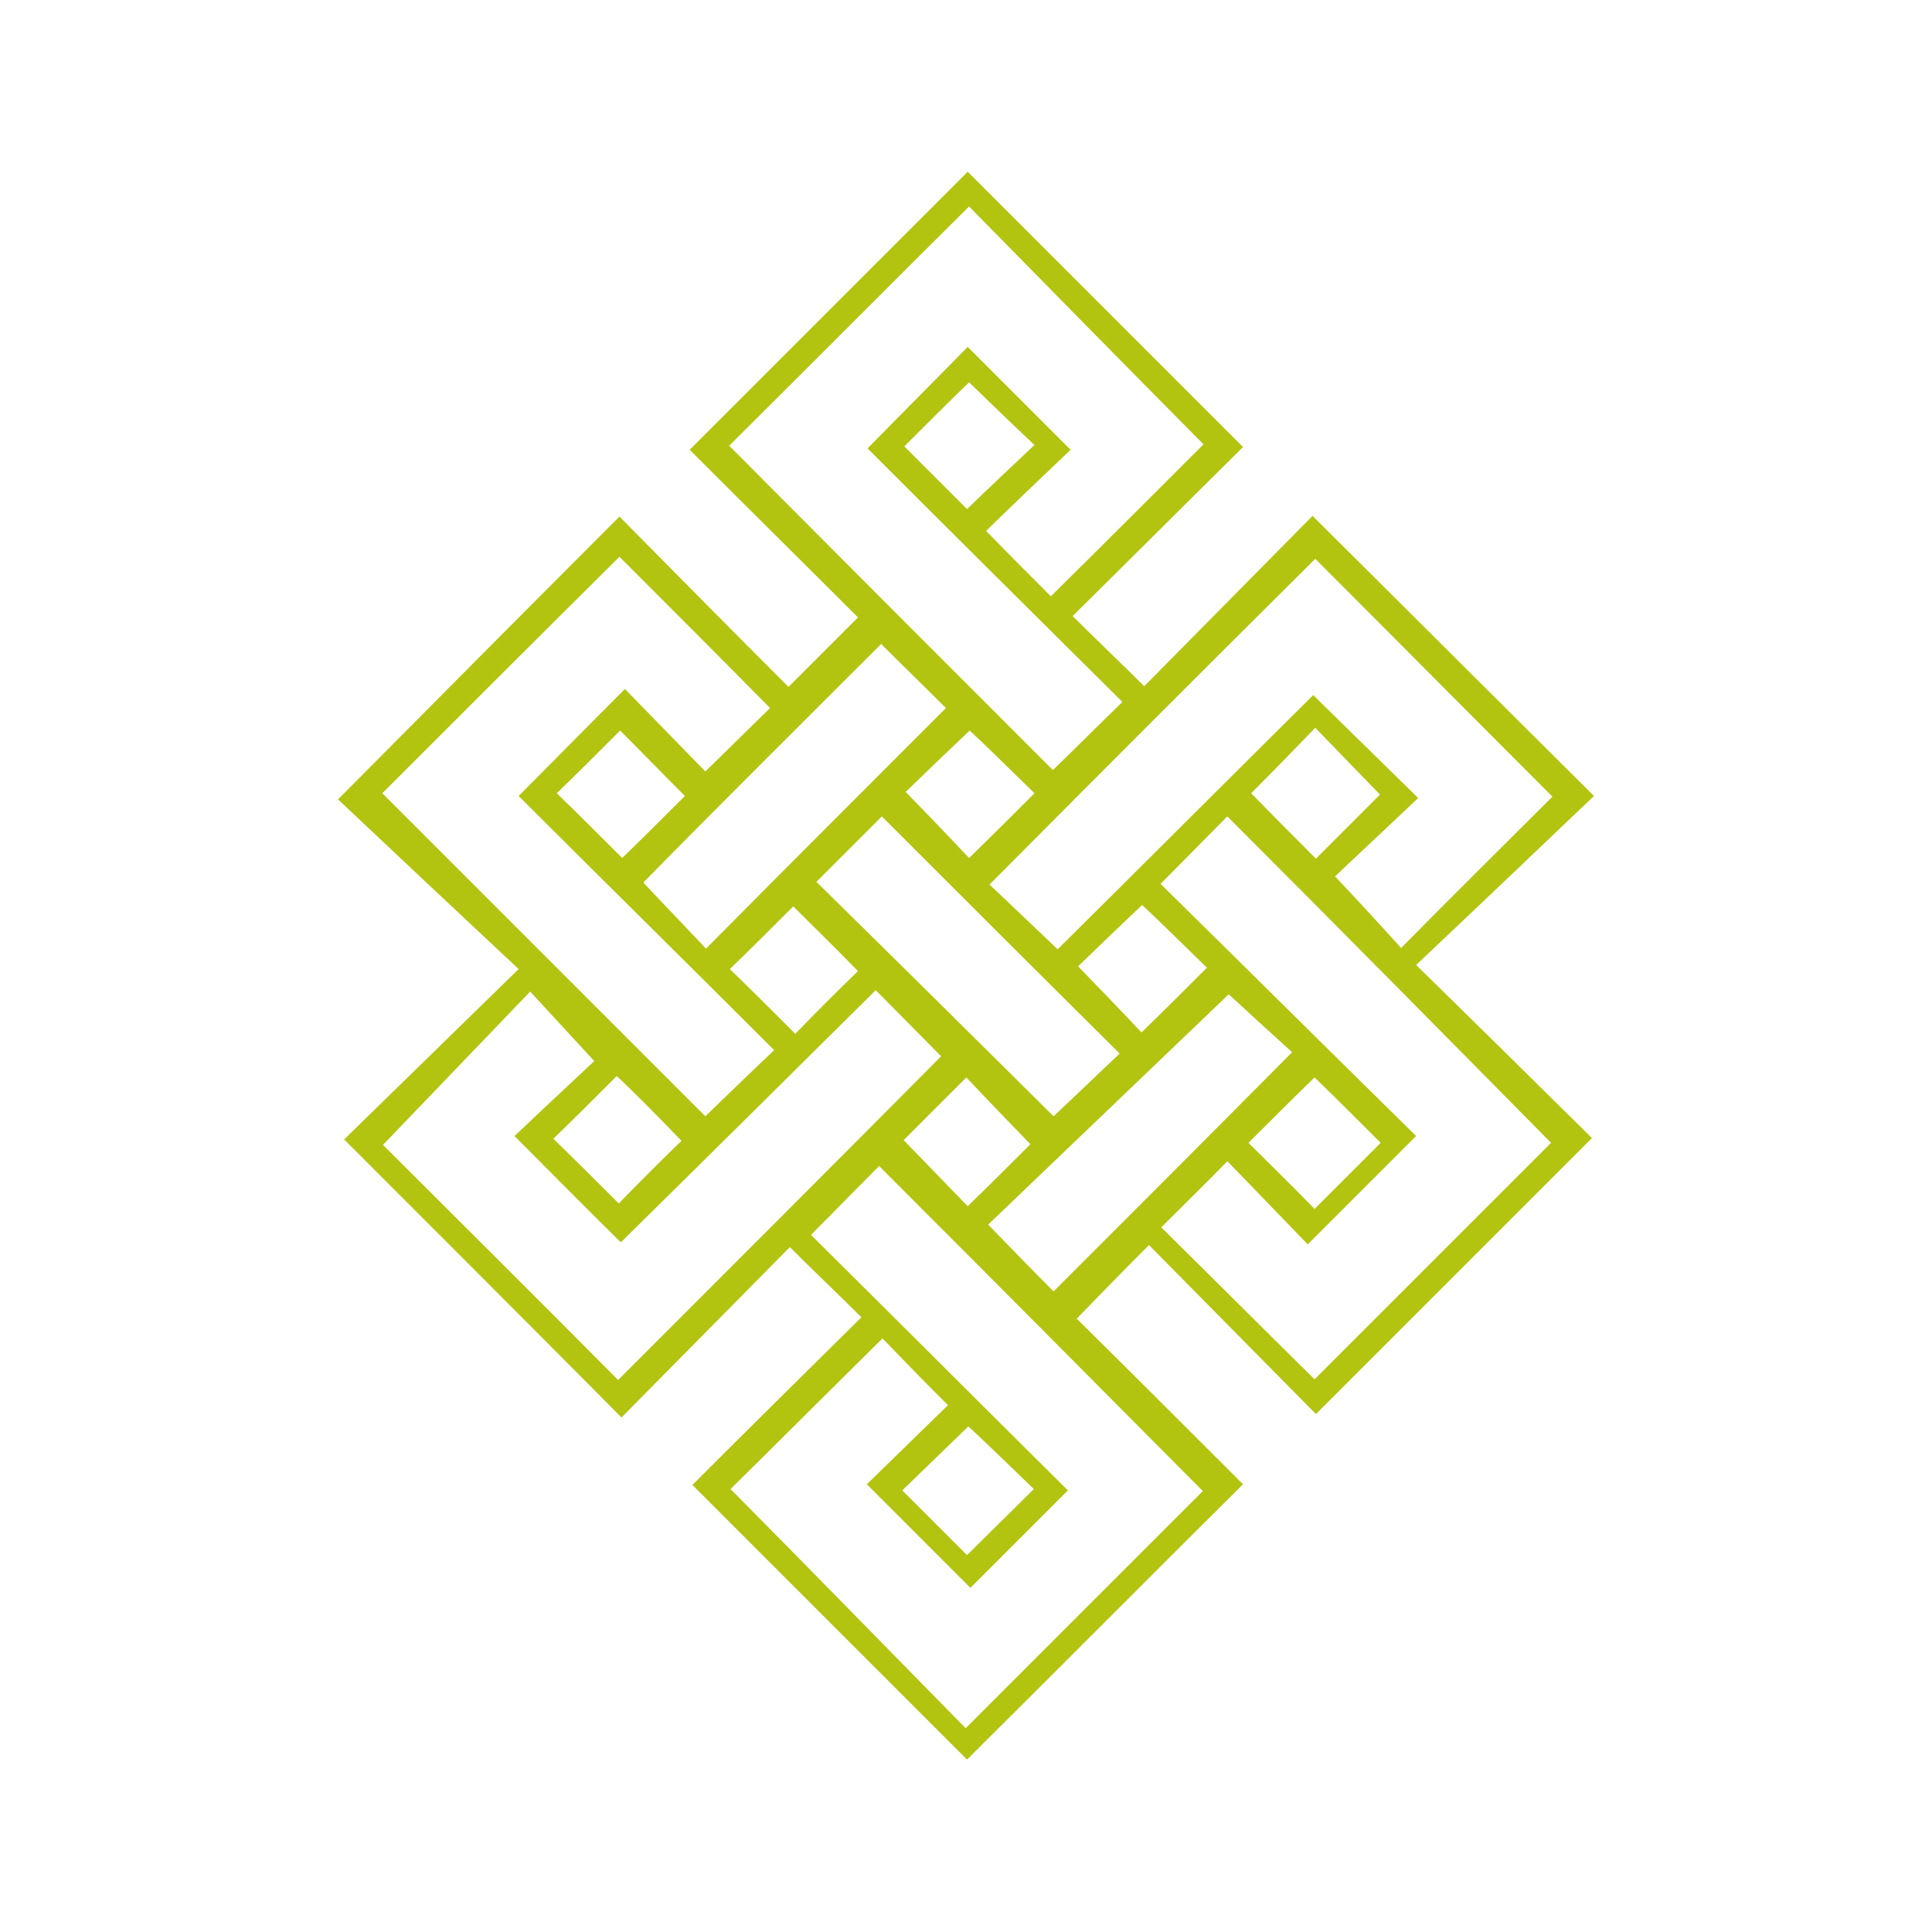<?xml version="1.0" encoding="utf-8"?>
<!-- Generator: Adobe Illustrator 25.1.0, SVG Export Plug-In . SVG Version: 6.00 Build 0)  -->
<svg version="1.1" id="Ebene_1" xmlns="http://www.w3.org/2000/svg" xmlns:xlink="http://www.w3.org/1999/xlink" x="0px" y="0px"
	 viewBox="0 0 283.5 283.5" style="enable-background:new 0 0 283.5 283.5;" xml:space="preserve">
<style type="text/css">
	.st0{fill:#B2C410;}
</style>
<g>
	<path class="st0" d="M227.6,167.7c-11.3,11.3-23.1,23.1-34.7,34.7c-7.5-7.4-14.9-14.8-22.5-22.3c3.2-3.2,6.5-6.4,9.7-9.7
		c4,4.1,8,8.3,11.8,12.2c5.5-5.5,10.5-10.5,15.9-15.9c-12.4-12.2-25-24.7-37.5-37c3.4-3.4,6.6-6.7,9.8-9.9
		C196,135.7,211.8,151.7,227.6,167.7 M192.9,158.1c3.2,3.1,6.4,6.3,9.7,9.6c-3.1,3.1-6.4,6.4-9.7,9.7c-3.3-3.4-6.5-6.5-9.7-9.7
		C186.5,164.4,189.7,161.2,192.9,158.1 M154.6,189.5c-2.9-2.9-6.1-6.2-9.6-9.8c11.6-11.1,23.6-22.6,35.3-33.8
		c2.7,2.5,6.1,5.6,9.3,8.5C177.8,166.3,166.1,178,154.6,189.5 M142.1,209.3c3.1,2.9,6.4,6.1,9.6,9.2c-3.3,3.3-6.6,6.5-9.8,9.7
		c-3-3-6.2-6.2-9.5-9.5C135.7,215.5,139,212.3,142.1,209.3 M176.5,218.8c-11.3,11.3-23,23-34.8,34.8c-11.3-11.5-22.9-23.4-34.5-35.1
		c7.1-7,14.7-14.6,22.3-22.1c2.9,3,6.1,6.3,9.6,9.8c-4,3.9-8.1,7.9-11.9,11.6c5.2,5.2,10.3,10.3,15.2,15.2
		c4.6-4.6,9.5-9.5,14.3-14.3c-12.6-12.5-25.2-25.1-37.7-37.5c3.7-3.7,6.9-7,10-10.1C144.8,186.9,160.7,202.9,176.5,218.8
		 M90.7,202.5C79.3,191,67.5,179.3,56.2,168c7.2-7.5,14.4-15,21.6-22.5c3.1,3.4,6.2,6.7,9.4,10.2c-3.4,3.2-7.6,7.1-11.7,11
		c5.5,5.5,10.5,10.6,15.6,15.6c12.5-12.3,25-24.7,37.4-37c3.2,3.2,6.5,6.6,9.6,9.7C122.7,170.5,106.7,186.5,90.7,202.5 M100,167.4
		c-3.1,3-6.3,6.2-9.2,9.2c-3.2-3.2-6.4-6.4-9.6-9.5c2.9-2.8,6.1-6,9.3-9.2C93.6,160.8,96.8,164.1,100,167.4 M56.1,116.4
		c11.5-11.5,23.2-23.2,34.8-34.7c7.3,7.3,14.8,14.8,22.1,22.2c-3,2.9-6.2,6.1-9.5,9.3c-3.8-3.9-7.8-8-11.8-12.1
		c-5.5,5.5-10.5,10.6-15.6,15.7c12.3,12.3,25,24.8,37.5,37.3c-3.7,3.5-7,6.7-10.1,9.7C88,148.3,72,132.3,56.1,116.4 M91.3,125.9
		c-3.2-3.2-6.4-6.4-9.6-9.5c2.9-2.8,6.1-6,9.3-9.2c3,3,6.2,6.3,9.5,9.6C97.5,119.8,94.3,123,91.3,125.9 M129.3,94.5
		c3,3,6.3,6.2,9.5,9.4c-11.6,11.6-23.3,23.3-35.2,35.3c-3.2-3.4-6.3-6.6-9.2-9.7C105.9,117.8,117.7,106.1,129.3,94.5 M141.9,74.7
		c-2.9-2.9-6.2-6.2-9.2-9.2c3.1-3.1,6.3-6.3,9.5-9.4c3.2,3.1,6.4,6.2,9.6,9.2C148.4,68.5,145.1,71.6,141.9,74.7 M107,65.4
		c11.6-11.5,23.3-23.3,35.2-35.1c11.4,11.6,23,23.4,34.4,34.9c-7.1,7.1-14.7,14.7-22.4,22.3c-2.9-2.9-6.1-6.1-9.5-9.6
		c4.1-4,8.3-8,12.4-11.9c-5.3-5.3-10.2-10.2-15.1-15.1c-4.8,4.9-9.7,9.8-14.7,14.9c12.3,12.3,24.9,24.8,37.4,37.2
		c-3.5,3.4-6.8,6.7-10.2,10C138.8,97.3,122.8,81.3,107,65.4 M158.2,141.8c2.8-2.7,6.1-5.9,9.4-9c3,2.8,6.2,6,9.5,9.2
		c-3.3,3.3-6.5,6.5-9.6,9.5C164.5,148.3,161.3,145,158.2,141.8 M132.9,116.2c2.8-2.7,6.1-5.9,9.4-9c3,2.8,6.2,6,9.5,9.2
		c-3.3,3.3-6.5,6.5-9.6,9.5C139.2,122.7,136,119.4,132.9,116.2 M125.9,142.5c-3.1,3-6.3,6.2-9.2,9.2c-3.2-3.2-6.4-6.4-9.6-9.5
		c2.9-2.8,6.1-6,9.3-9.2C119.4,136,122.7,139.2,125.9,142.5 M151.2,167.9c-2.9,2.9-6.1,6.1-9.2,9.1c-3.1-3.2-6.3-6.5-9.4-9.7
		c2.9-2.9,6.1-6.1,9.2-9.2C144.8,161.3,148,164.6,151.2,167.9 M119.8,129.4c3.2-3.2,6.4-6.4,9.6-9.6c11.5,11.5,23.2,23.2,34.9,34.8
		c-3.3,3.1-6.6,6.3-9.7,9.2C143.3,152.6,131.5,140.9,119.8,129.4 M193.1,126c-3.1-3.1-6.4-6.4-9.5-9.6c3.1-3.1,6.2-6.3,9.4-9.6
		c3.2,3.3,6.4,6.6,9.5,9.8C199.5,119.6,196.2,122.9,193.1,126 M193,82c11.4,11.4,23.1,23.2,34.8,34.9c-7.1,7.1-14.6,14.5-22.2,22.2
		c-3-3.3-6.1-6.7-9.7-10.5c3.9-3.7,8.1-7.6,12.2-11.5c-5.4-5.3-10.5-10.3-15.4-15.1c-12.3,12.2-24.8,24.7-37.5,37.3
		c-3.5-3.3-6.8-6.5-10-9.5C161.3,113.6,177.2,97.7,193,82 M233.9,116.8c-14-13.9-27.4-27.3-41.3-41.1c-8.2,8.3-16.6,16.8-24.7,25
		c-3.5-3.5-6.9-6.7-10.5-10.3c8.3-8.2,16.7-16.6,25-24.8C168.8,52,155.3,38.5,142,25.2c-13.4,13.4-26.9,26.9-40.8,40.8
		c8.3,8.3,16.7,16.6,24.7,24.6c-3.3,3.3-6.6,6.6-10.2,10.2c-8.2-8.2-16.5-16.6-24.8-25c-13.6,13.6-27,27.1-41.3,41.5
		c8.7,8.2,17.3,16.3,26.5,24.9c-8.9,8.7-17.4,17-25.6,25c13.6,13.6,27.1,27.1,40.7,40.8c8.2-8.3,16.5-16.7,24.7-25
		c3.6,3.6,7,6.8,10.5,10.3c-8.3,8.2-16.7,16.5-24.8,24.6c13.7,13.7,27.2,27.2,40.3,40.3c13.4-13.3,26.8-26.8,40.5-40.4
		c-8.1-8.1-16.4-16.4-24.4-24.3c3.4-3.5,6.7-6.9,10.6-10.8c8.2,8.3,16.5,16.7,24.5,24.8c13.4-13.4,26.9-26.9,40.5-40.5
		c-8.3-8.2-16.7-16.5-25.8-25.4C216.7,133.2,225.3,125,233.9,116.8"/>
</g>
</svg>
